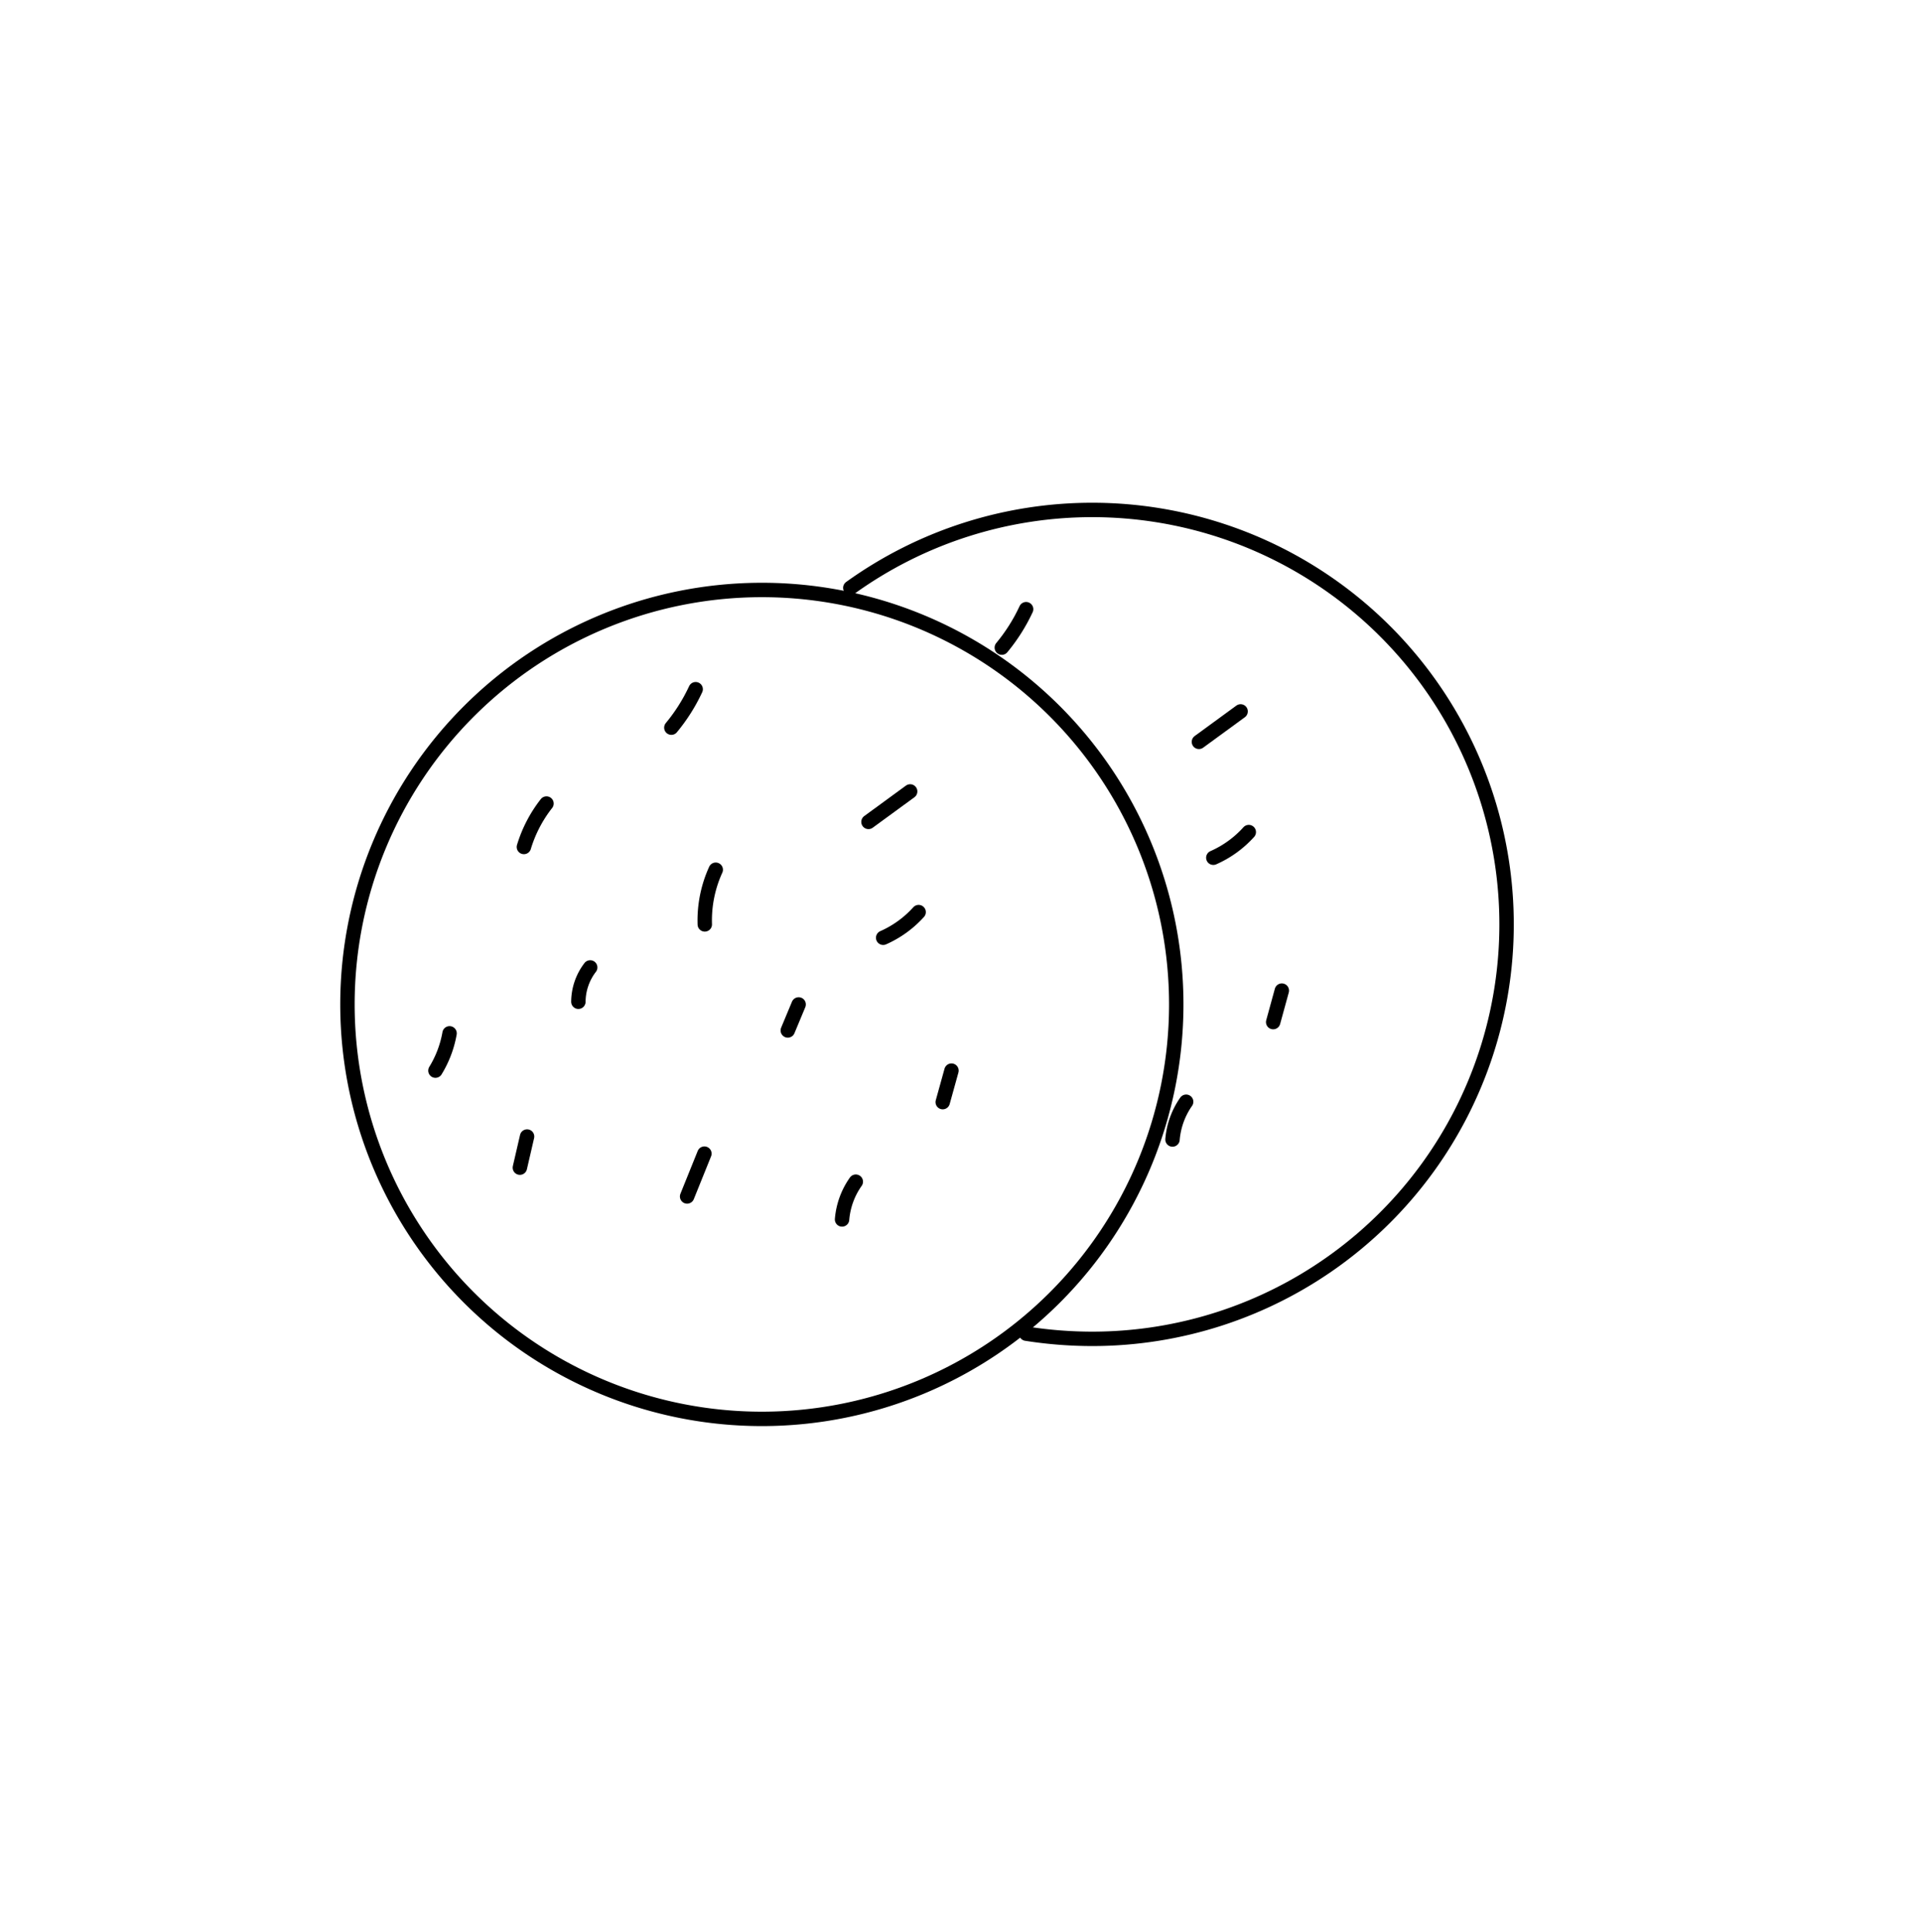 <svg xmlns="http://www.w3.org/2000/svg" viewBox="0 0 199.98 201.13"><defs><style>.cls-1{fill:none;stroke:#000;stroke-linecap:round;stroke-linejoin:round;stroke-width:1.5px;}</style></defs><title>food</title><g id="圖層_3" data-name="圖層 3"><path class="cls-1" d="M88.52,61.19a43.14,43.14,0,1,1,25.19,78.17,44.56,44.56,0,0,1-6.88-.54"/><path class="cls-1" d="M129.15,74.05l-4.34,3.17"/><path class="cls-1" d="M130,86.61a10.86,10.86,0,0,1-3.69,2.67"/><path class="cls-1" d="M106.82,63.41a18.45,18.45,0,0,1-2.53,4"/><path class="cls-1" d="M133.44,103.11l-.9,3.28"/><path class="cls-1" d="M123.48,114.68a8,8,0,0,0-1.42,3.93"/><path class="cls-1" d="M122.45,104.55A43.14,43.14,0,1,1,79.31,61.41,43.13,43.13,0,0,1,122.45,104.55Z"/><path class="cls-1" d="M94.75,82.38l-4.34,3.17"/><path class="cls-1" d="M95.63,94.94a10.86,10.86,0,0,1-3.69,2.67"/><path class="cls-1" d="M74.51,90.53a12.69,12.69,0,0,0-1.14,5.69"/><path class="cls-1" d="M72.42,71.74a18.45,18.45,0,0,1-2.53,4"/><path class="cls-1" d="M56.89,83.64a13.74,13.74,0,0,0-2.35,4.52"/><path class="cls-1" d="M61.44,100.7a5.93,5.93,0,0,0-1.23,3.57"/><path class="cls-1" d="M83.14,104.55c-.37.9-.75,1.8-1.13,2.71"/><path class="cls-1" d="M46.8,107.56a11.09,11.09,0,0,1-1.47,3.88"/><path class="cls-1" d="M99.05,111.44c-.31,1.1-.61,2.19-.91,3.28"/><path class="cls-1" d="M54.87,118.3l-.75,3.24"/><path class="cls-1" d="M73.33,120.08l-1.8,4.46"/><path class="cls-1" d="M89.09,123a7.92,7.92,0,0,0-1.43,3.93"/></g></svg>
